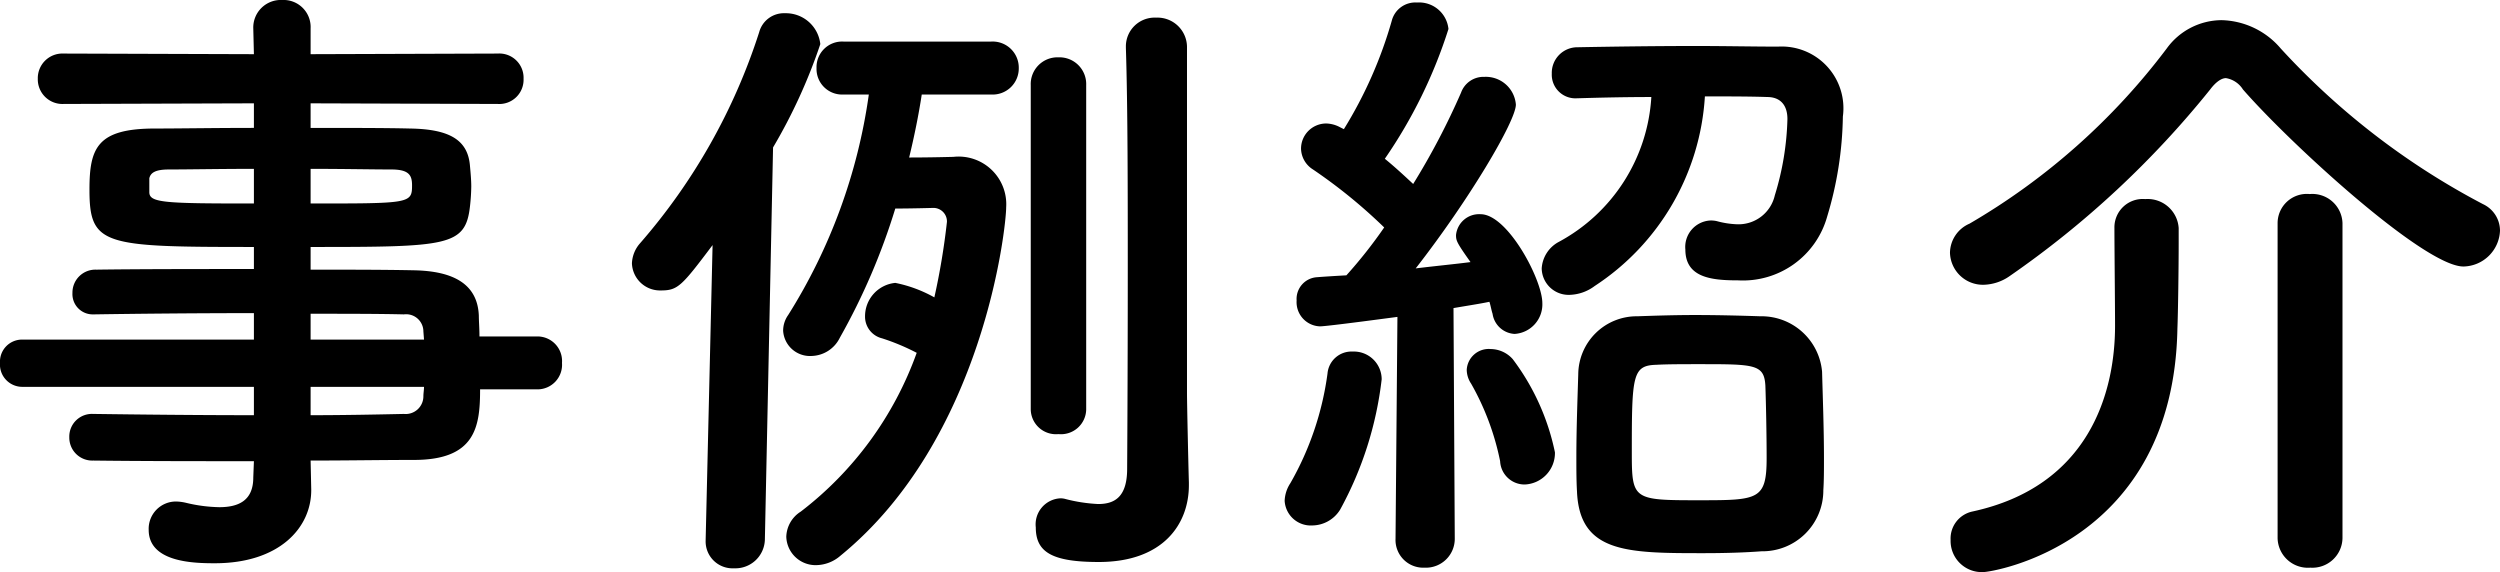<svg xmlns="http://www.w3.org/2000/svg" width="79.36" height="18.16"><path d="M17.06 12.36a.781.781 0 00.78-.84.781.781 0 00-.78-.84h-1.84c0-.26-.02-.48-.02-.66-.04-1-.8-1.42-2.08-1.44-.96-.02-2.08-.02-3.26-.02v-.72c4.36 0 4.92-.02 5.06-1.3a6.057 6.057 0 00.04-.62c0-.2-.02-.42-.04-.64-.06-.82-.62-1.18-1.9-1.2-.78-.02-1.94-.02-3.16-.02v-.78l5.94.02a.77.77 0 00.82-.8.77.77 0 00-.82-.8l-5.94.02V.9a.859.859 0 00-.9-.9.875.875 0 00-.92.9l.02.82-6.04-.02a.782.782 0 00-.82.8.782.782 0 00.82.8l6.04-.02v.78c-1.22 0-2.38.02-3.14.02-1.84 0-2.08.62-2.08 1.94 0 1.78.44 1.82 5.22 1.82v.7c-1.78 0-3.58 0-5 .02a.728.728 0 00-.76.74.644.644 0 00.66.68h.02c1.3-.02 3.2-.04 5.08-.04v.84H.7a.7.7 0 00-.7.74.709.709 0 00.7.76h7.36v.9c-1.8 0-3.6-.02-5.08-.04h-.02a.719.719 0 00-.76.74.729.729 0 00.76.74c1.6.02 3.36.02 5.1.02l-.02.52c0 .74-.48.94-1.08.94a4.819 4.819 0 01-1.06-.14 1.544 1.544 0 00-.3-.04.866.866 0 00-.88.9c0 1.04 1.46 1.06 2.1 1.06 2.04 0 3.06-1.12 3.06-2.32v-.02l-.02-.92c1.14 0 2.24-.02 3.28-.02 1.96 0 2.1-1.06 2.1-2.24zm-7.2-7c1.04 0 1.98.02 2.56.02.56 0 .66.18.66.5 0 .58-.06.58-3.22.58zm3.6 5.42h-3.6v-.82c1.12 0 2.14 0 2.96.02a.548.548 0 01.62.54zm-5.4-4.32c-2.84 0-3.32-.02-3.32-.36v-.44c.04-.18.2-.28.62-.28.62 0 1.62-.02 2.7-.02zm5.4 5.82c0 .1-.02.2-.02.3a.563.563 0 01-.62.56c-.92.02-1.92.04-2.96.04v-.9zM37.68 1.52a.938.938 0 00-.98-.96.913.913 0 00-.96.92v.04c.06 1.88.06 4.6.06 7.1 0 3.34-.02 6.26-.02 6.26 0 .88-.38 1.12-.92 1.12a5.063 5.063 0 01-1.04-.16.554.554 0 00-.18-.02.828.828 0 00-.76.92c0 .78.5 1.1 2 1.1 2.04 0 2.86-1.2 2.86-2.44v-.08c-.02-.7-.06-2.52-.06-2.84zM32.72 13a.8.8 0 00.88.78.8.8 0 00.88-.78V2.7a.849.849 0 00-.88-.88.849.849 0 00-.88.88zM31.46 3a.829.829 0 00.88-.84.829.829 0 00-.88-.84h-4.68a.812.812 0 00-.86.84.812.812 0 00.86.84h.8a17.762 17.762 0 01-2.56 7 .864.864 0 00-.16.5.853.853 0 00.9.8 1.028 1.028 0 00.9-.58 20.542 20.542 0 001.76-4.1c.52 0 1.2-.02 1.2-.02a.43.43 0 01.44.44 22.163 22.163 0 01-.4 2.4 4.213 4.213 0 00-1.24-.46 1.064 1.064 0 00-.96 1.06.708.708 0 00.54.7 7 7 0 011.1.46 11.031 11.031 0 01-3.68 5.04.976.976 0 00-.46.8.931.931 0 00.94.9 1.2 1.2 0 00.78-.3c4.54-3.7 5.26-10.42 5.26-11.06a1.512 1.512 0 00-1.68-1.6c-.06 0-.7.02-1.4.02.16-.66.3-1.34.4-2zM22.4 17.16a.854.854 0 00.9.88.937.937 0 00.98-.9l.26-12.46a17.25 17.25 0 001.5-3.28 1.1 1.1 0 00-1.12-.98.813.813 0 00-.82.6 19.05 19.05 0 01-3.78 6.7 1.021 1.021 0 00-.26.64.893.893 0 00.92.86c.54 0 .66-.14 1.64-1.44l-.22 9.36zM50.08 3.12c.66-.02 1.48-.04 2.34-.04a5.6 5.6 0 01-2.94 4.6 1.024 1.024 0 00-.54.84.854.854 0 00.88.84 1.386 1.386 0 00.8-.28 7.748 7.748 0 003.5-6.02c.72 0 1.42 0 1.98.02.38 0 .64.22.64.7a8.908 8.908 0 01-.4 2.42 1.182 1.182 0 01-1.18.92 2.787 2.787 0 01-.66-.1.82.82 0 00-.22-.02.841.841 0 00-.78.92c0 .9.84.98 1.68.98A2.775 2.775 0 0058 6.88a11.478 11.478 0 00.5-3.18 1.96 1.96 0 00-2.06-2.22c-.76 0-1.68-.02-2.6-.02-1.32 0-2.7.02-3.76.04a.813.813 0 00-.82.84.75.75 0 00.8.78zm7.8 12.44c.02-.3.02-.64.02-1.02 0-.92-.04-2-.06-2.74a1.929 1.929 0 00-1.96-1.76c-.6-.02-1.34-.04-2.08-.04-.62 0-1.26.02-1.82.04a1.857 1.857 0 00-1.88 1.84c-.02.7-.06 1.7-.06 2.64 0 .38 0 .74.02 1.08.08 1.96 1.6 1.96 4.04 1.96.66 0 1.3-.02 1.82-.06a1.932 1.932 0 001.96-1.94zM44.3 17.1a.88.88 0 00.92.92.917.917 0 00.96-.94l-.04-7.3c.46-.08.86-.14 1.14-.2.04.12.06.26.1.38a.747.747 0 00.7.64.939.939 0 00.88-.98c0-.74-1.1-2.82-1.96-2.82a.736.736 0 00-.78.66c0 .18.02.24.46.86-.46.06-1.08.12-1.74.2 1.7-2.18 3.18-4.68 3.18-5.2a.956.956 0 00-1-.88.756.756 0 00-.74.5 22.947 22.947 0 01-1.52 2.9c-.28-.26-.58-.54-.9-.8A15.484 15.484 0 0045.98.92a.937.937 0 00-1-.84.772.772 0 00-.8.58 13.645 13.645 0 01-1.52 3.44l-.12-.06a.973.973 0 00-.44-.12.8.8 0 00-.8.8.8.8 0 00.38.66 16.669 16.669 0 012.26 1.84 14.954 14.954 0 01-1.2 1.52c-.36.02-.68.04-.94.06a.692.692 0 00-.64.74.768.768 0 00.74.82c.24 0 2.44-.3 2.46-.3l-.06 7.02zm4.1-1.72a1 1 0 00.96-1.02 7.389 7.389 0 00-1.34-2.96.949.949 0 00-.7-.32.7.7 0 00-.76.66.808.808 0 00.14.44 8.291 8.291 0 01.92 2.46.777.777 0 00.78.74zm-5.86.8a11.291 11.291 0 001.32-4.14.883.883 0 00-.92-.88.764.764 0 00-.8.7 9.565 9.565 0 01-1.18 3.48 1.082 1.082 0 00-.18.56.831.831 0 00.88.78 1.051 1.051 0 00.88-.5zm13.54-1.64c0 1.32-.26 1.34-2.1 1.34-2.14 0-2.18 0-2.18-1.52 0-2.44.02-2.76.78-2.78.36-.02.86-.02 1.34-.02 1.78 0 2.08 0 2.12.68.02.56.04 1.56.04 2.3zm23.28-7.22a.932.932 0 00-.54-.84 23.5 23.5 0 01-6.42-4.94 2.539 2.539 0 00-1.88-.9 2.162 2.162 0 00-1.74.9 21.175 21.175 0 01-6.26 5.56 1.023 1.023 0 00-.62.92 1.046 1.046 0 001.06 1.02 1.5 1.5 0 00.84-.28 30.171 30.171 0 006.36-5.92c.18-.24.36-.36.5-.36a.787.787 0 01.54.36c1.52 1.74 5.76 5.62 7 5.62a1.184 1.184 0 001.16-1.14zm-7.06 9.76a.962.962 0 001.04.94.956.956 0 001.02-.94v-10a.958.958 0 00-1.04-.92.929.929 0 00-1.02.92zm-5.18-9.84c0 .64.02 2.46.02 3.1 0 2.12-.82 5.1-4.54 5.9a.876.876 0 00-.68.9.99.99 0 001.04 1.02c.28 0 6.04-.9 6.16-7.74.02-.48.04-1.9.04-2.72v-.46a.987.987 0 00-1.06-.92.9.9 0 00-.98.9z"/></svg>